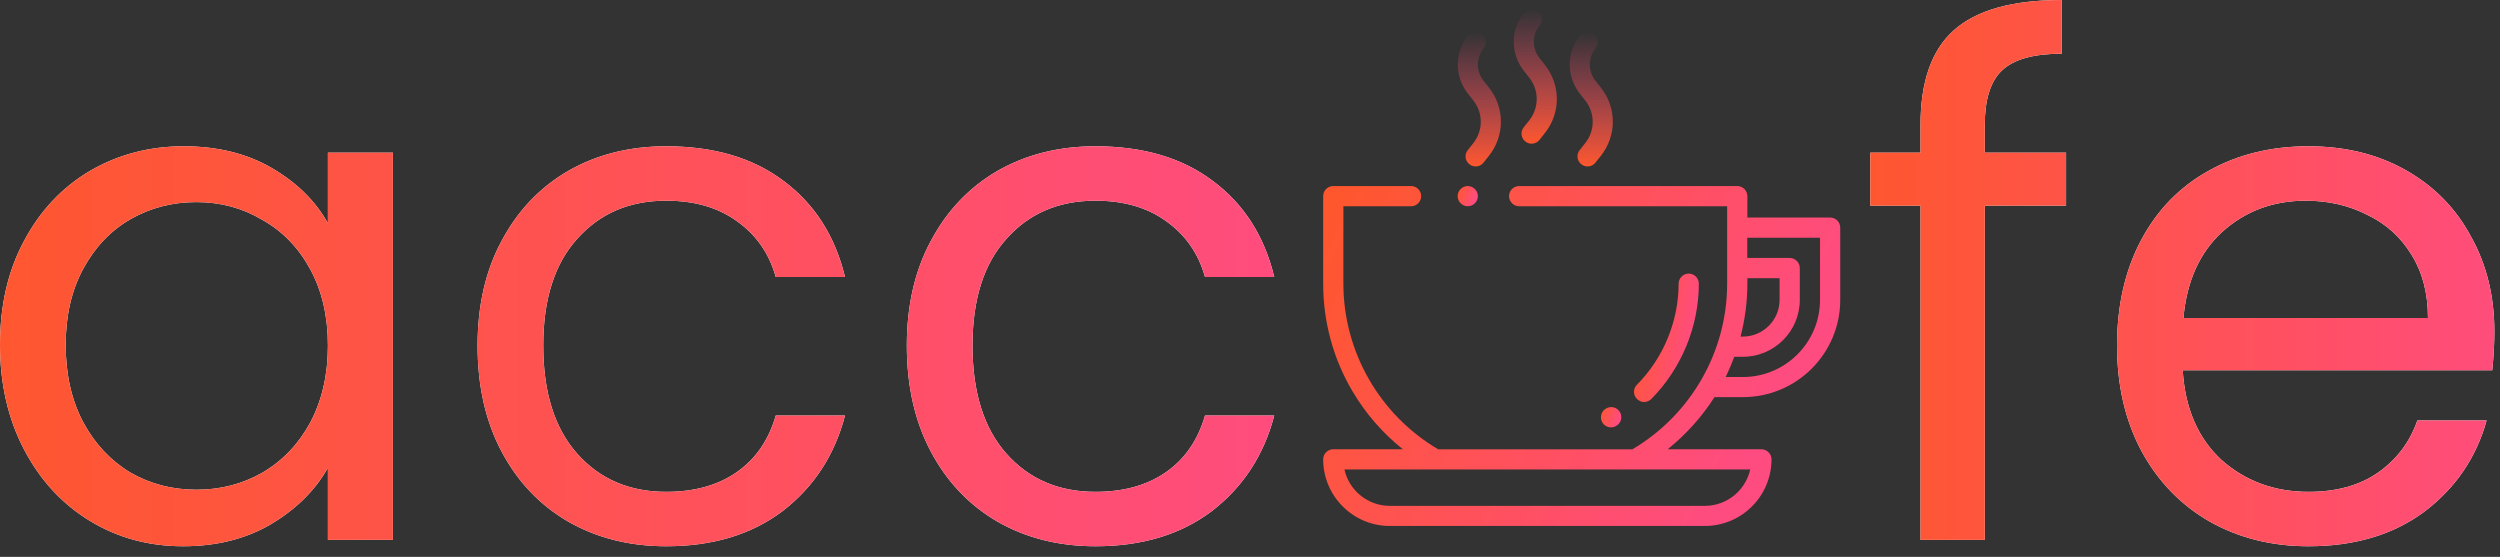 <svg width="211" height="47" viewBox="0 0 211 47" fill="none" xmlns="http://www.w3.org/2000/svg">
<rect x="0" y="0" width="211" height="47" fill="#333333" stroke="none"/>
<path d="M130.388 5.474L129.948 4.917C129.293 4.1 129.293 2.959 129.948 2.142C130.245 1.774 130.182 1.235 129.814 0.948C129.446 0.652 128.907 0.715 128.62 1.083C127.471 2.528 127.479 4.54 128.62 5.986L129.06 6.542C129.912 7.611 129.912 9.101 129.06 10.17L128.601 10.745C128.306 11.113 128.368 11.652 128.737 11.939C128.89 12.065 129.077 12.127 129.266 12.127C129.517 12.127 129.769 12.02 129.931 11.804L130.388 11.229C131.735 9.532 131.735 7.171 130.388 5.474Z" fill="url(#paint0_linear_602_524)"/>
<path d="M135.113 7.395L134.673 6.838C134.017 6.021 134.017 4.88 134.673 4.063C134.968 3.695 134.905 3.156 134.537 2.869C134.169 2.573 133.63 2.635 133.343 3.004C132.194 4.449 132.202 6.461 133.343 7.906L133.783 8.463C134.637 9.532 134.637 11.022 133.783 12.091L133.326 12.665C133.029 13.034 133.092 13.572 133.46 13.86C133.613 13.986 133.802 14.048 133.989 14.048C134.242 14.048 134.493 13.941 134.654 13.725L135.113 13.15C136.459 11.453 136.459 9.083 135.113 7.395Z" fill="url(#paint1_linear_602_524)"/>
<path d="M125.667 7.395L125.227 6.838C124.571 6.021 124.571 4.88 125.227 4.063C125.523 3.695 125.459 3.156 125.091 2.869C124.724 2.573 124.184 2.635 123.897 3.004C122.748 4.449 122.757 6.461 123.897 7.906L124.337 8.463C125.191 9.532 125.191 11.022 124.337 12.091L123.88 12.665C123.583 13.034 123.646 13.572 124.014 13.86C124.167 13.986 124.356 14.048 124.543 14.048C124.796 14.048 125.047 13.941 125.208 13.725L125.667 13.15C127.014 11.453 127.014 9.083 125.667 7.395Z" fill="url(#paint2_linear_602_524)"/>
<path d="M154.463 18.36H147.477V16.555C147.477 16.088 147.091 15.702 146.623 15.702H128.216C127.749 15.702 127.363 16.079 127.363 16.555C127.363 17.022 127.749 17.408 128.216 17.408H145.771V23.945C145.771 29.683 142.708 35.017 137.761 37.926H121.391C116.444 35.017 113.382 29.683 113.382 23.945V17.408H119.093C119.56 17.408 119.946 17.031 119.946 16.555C119.946 16.088 119.56 15.702 119.093 15.702H112.529C112.062 15.702 111.676 16.079 111.676 16.555V23.945C111.676 27.169 112.538 30.33 114.181 33.077C115.285 34.936 116.722 36.579 118.401 37.917H112.529C112.062 37.917 111.676 38.294 111.676 38.77C111.676 41.868 114.199 44.391 117.297 44.391H143.894C146.992 44.391 149.515 41.868 149.515 38.77C149.515 38.303 149.128 37.917 148.662 37.917H140.751C142.296 36.678 143.634 35.188 144.702 33.517H147.108C151.635 33.517 155.316 29.836 155.316 25.31V19.213C155.316 18.746 154.939 18.36 154.463 18.36ZM147.719 39.623C147.333 41.374 145.761 42.694 143.894 42.694H117.297C115.429 42.694 113.858 41.383 113.472 39.623H121.167H137.985H147.719ZM147.477 23.945V23.478H150.197V25.31C150.197 27.016 148.805 28.408 147.099 28.408H146.902C147.28 26.953 147.477 25.454 147.477 23.945ZM153.61 25.31C153.61 28.902 150.692 31.82 147.099 31.82H145.646C145.914 31.264 146.156 30.698 146.372 30.114H147.099C149.748 30.114 151.903 27.959 151.903 25.31V22.625C151.903 22.158 151.518 21.772 151.051 21.772H147.468V20.066H153.61V25.31Z" fill="url(#paint3_linear_602_524)"/>
<path d="M123.879 17.408C124.104 17.408 124.319 17.318 124.48 17.157C124.643 16.995 124.732 16.78 124.732 16.555C124.732 16.331 124.643 16.115 124.48 15.954C124.319 15.792 124.104 15.702 123.879 15.702C123.655 15.702 123.439 15.792 123.277 15.954C123.116 16.115 123.026 16.331 123.026 16.555C123.026 16.78 123.116 16.995 123.277 17.157C123.439 17.318 123.655 17.408 123.879 17.408Z" fill="url(#paint4_linear_602_524)"/>
<path d="M139.368 33.678C141.918 31.102 143.382 27.555 143.382 23.945C143.382 23.478 142.996 23.092 142.529 23.092C142.062 23.092 141.675 23.469 141.675 23.945C141.675 27.106 140.392 30.221 138.155 32.475C137.824 32.808 137.824 33.346 138.165 33.678C138.335 33.84 138.55 33.93 138.767 33.93C138.982 33.93 139.198 33.84 139.368 33.678Z" fill="url(#paint5_linear_602_524)"/>
<path d="M135.965 36.068C136.109 36.068 136.253 36.032 136.387 35.96L136.405 35.951C136.819 35.717 136.961 35.197 136.729 34.792C136.495 34.38 135.974 34.236 135.57 34.469L135.552 34.478C135.139 34.712 134.996 35.233 135.229 35.637C135.382 35.915 135.669 36.068 135.965 36.068Z" fill="url(#paint6_linear_602_524)"/>
<path d="M0 29.105C0 25.765 0.676 22.843 2.028 20.338C3.38 17.793 5.229 15.825 7.575 14.433C9.96 13.041 12.604 12.346 15.507 12.346C18.37 12.346 20.855 12.962 22.962 14.195C25.07 15.427 26.64 16.978 27.674 18.847V12.883H33.161V45.567H27.674V39.483C26.601 41.392 24.99 42.982 22.843 44.255C20.736 45.487 18.271 46.104 15.447 46.104C12.545 46.104 9.921 45.388 7.575 43.956C5.229 42.525 3.38 40.517 2.028 37.932C0.676 35.348 0 32.406 0 29.105ZM27.674 29.165C27.674 26.7 27.177 24.553 26.183 22.724C25.189 20.895 23.837 19.503 22.128 18.549C20.457 17.555 18.609 17.058 16.581 17.058C14.553 17.058 12.704 17.535 11.034 18.489C9.364 19.443 8.032 20.835 7.038 22.664C6.044 24.493 5.547 26.64 5.547 29.105C5.547 31.61 6.044 33.797 7.038 35.666C8.032 37.495 9.364 38.907 11.034 39.901C12.704 40.855 14.553 41.332 16.581 41.332C18.609 41.332 20.457 40.855 22.128 39.901C23.837 38.907 25.189 37.495 26.183 35.666C27.177 33.797 27.674 31.63 27.674 29.165ZM40.306 29.165C40.306 25.785 40.981 22.843 42.333 20.338C43.685 17.793 45.554 15.825 47.94 14.433C50.365 13.041 53.129 12.346 56.23 12.346C60.246 12.346 63.546 13.32 66.131 15.268C68.755 17.216 70.485 19.92 71.32 23.38H65.475C64.918 21.392 63.825 19.821 62.194 18.668C60.604 17.515 58.616 16.938 56.23 16.938C53.129 16.938 50.624 18.012 48.715 20.159C46.807 22.266 45.852 25.268 45.852 29.165C45.852 33.101 46.807 36.143 48.715 38.29C50.624 40.438 53.129 41.511 56.23 41.511C58.616 41.511 60.604 40.954 62.194 39.841C63.785 38.728 64.879 37.137 65.475 35.07H71.32C70.445 38.41 68.696 41.094 66.071 43.121C63.447 45.11 60.167 46.104 56.23 46.104C53.129 46.104 50.365 45.408 47.94 44.016C45.554 42.624 43.685 40.656 42.333 38.111C40.981 35.567 40.306 32.584 40.306 29.165ZM76.534 29.165C76.534 25.785 77.21 22.843 78.562 20.338C79.914 17.793 81.783 15.825 84.168 14.433C86.594 13.041 89.357 12.346 92.459 12.346C96.475 12.346 99.775 13.32 102.359 15.268C104.984 17.216 106.713 19.92 107.548 23.38H101.703C101.147 21.392 100.053 19.821 98.423 18.668C96.832 17.515 94.844 16.938 92.459 16.938C89.357 16.938 86.852 18.012 84.944 20.159C83.035 22.266 82.081 25.268 82.081 29.165C82.081 33.101 83.035 36.143 84.944 38.29C86.852 40.438 89.357 41.511 92.459 41.511C94.844 41.511 96.832 40.954 98.423 39.841C100.014 38.728 101.107 37.137 101.703 35.07H107.548C106.674 38.41 104.924 41.094 102.3 43.121C99.675 45.11 96.395 46.104 92.459 46.104C89.357 46.104 86.594 45.408 84.168 44.016C81.783 42.624 79.914 40.656 78.562 38.111C77.21 35.567 76.534 32.584 76.534 29.165Z" fill="white"/>
<path d="M0 29.105C0 25.765 0.676 22.843 2.028 20.338C3.38 17.793 5.229 15.825 7.575 14.433C9.96 13.041 12.604 12.346 15.507 12.346C18.37 12.346 20.855 12.962 22.962 14.195C25.07 15.427 26.64 16.978 27.674 18.847V12.883H33.161V45.567H27.674V39.483C26.601 41.392 24.99 42.982 22.843 44.255C20.736 45.487 18.271 46.104 15.447 46.104C12.545 46.104 9.921 45.388 7.575 43.956C5.229 42.525 3.38 40.517 2.028 37.932C0.676 35.348 0 32.406 0 29.105ZM27.674 29.165C27.674 26.7 27.177 24.553 26.183 22.724C25.189 20.895 23.837 19.503 22.128 18.549C20.457 17.555 18.609 17.058 16.581 17.058C14.553 17.058 12.704 17.535 11.034 18.489C9.364 19.443 8.032 20.835 7.038 22.664C6.044 24.493 5.547 26.64 5.547 29.105C5.547 31.61 6.044 33.797 7.038 35.666C8.032 37.495 9.364 38.907 11.034 39.901C12.704 40.855 14.553 41.332 16.581 41.332C18.609 41.332 20.457 40.855 22.128 39.901C23.837 38.907 25.189 37.495 26.183 35.666C27.177 33.797 27.674 31.63 27.674 29.165ZM40.306 29.165C40.306 25.785 40.981 22.843 42.333 20.338C43.685 17.793 45.554 15.825 47.94 14.433C50.365 13.041 53.129 12.346 56.23 12.346C60.246 12.346 63.546 13.32 66.131 15.268C68.755 17.216 70.485 19.92 71.32 23.38H65.475C64.918 21.392 63.825 19.821 62.194 18.668C60.604 17.515 58.616 16.938 56.23 16.938C53.129 16.938 50.624 18.012 48.715 20.159C46.807 22.266 45.852 25.268 45.852 29.165C45.852 33.101 46.807 36.143 48.715 38.29C50.624 40.438 53.129 41.511 56.23 41.511C58.616 41.511 60.604 40.954 62.194 39.841C63.785 38.728 64.879 37.137 65.475 35.07H71.32C70.445 38.41 68.696 41.094 66.071 43.121C63.447 45.11 60.167 46.104 56.23 46.104C53.129 46.104 50.365 45.408 47.94 44.016C45.554 42.624 43.685 40.656 42.333 38.111C40.981 35.567 40.306 32.584 40.306 29.165ZM76.534 29.165C76.534 25.785 77.21 22.843 78.562 20.338C79.914 17.793 81.783 15.825 84.168 14.433C86.594 13.041 89.357 12.346 92.459 12.346C96.475 12.346 99.775 13.32 102.359 15.268C104.984 17.216 106.713 19.92 107.548 23.38H101.703C101.147 21.392 100.053 19.821 98.423 18.668C96.832 17.515 94.844 16.938 92.459 16.938C89.357 16.938 86.852 18.012 84.944 20.159C83.035 22.266 82.081 25.268 82.081 29.165C82.081 33.101 83.035 36.143 84.944 38.29C86.852 40.438 89.357 41.511 92.459 41.511C94.844 41.511 96.832 40.954 98.423 39.841C100.014 38.728 101.107 37.137 101.703 35.07H107.548C106.674 38.41 104.924 41.094 102.3 43.121C99.675 45.11 96.395 46.104 92.459 46.104C89.357 46.104 86.594 45.408 84.168 44.016C81.783 42.624 79.914 40.656 78.562 38.111C77.21 35.567 76.534 32.584 76.534 29.165Z" fill="url(#paint7_linear_602_524)"/>
<path d="M174.376 17.356H167.517V45.567H162.09V17.356H157.855V12.883H162.09V10.557C162.09 6.899 163.024 4.235 164.893 2.565C166.801 0.855 169.843 0 174.018 0V4.533C171.632 4.533 169.943 5.01 168.949 5.964C167.994 6.879 167.517 8.41 167.517 10.557V12.883H174.376V17.356ZM210.526 27.973C210.526 29.006 210.466 30.1 210.347 31.253H184.223C184.422 34.474 185.516 36.998 187.504 38.828C189.532 40.617 191.977 41.511 194.84 41.511C197.186 41.511 199.134 40.975 200.685 39.901C202.275 38.788 203.389 37.317 204.025 35.488H209.87C208.995 38.629 207.246 41.193 204.621 43.181C201.997 45.13 198.736 46.104 194.84 46.104C191.738 46.104 188.955 45.408 186.49 44.017C184.064 42.625 182.156 40.657 180.764 38.112C179.372 35.527 178.677 32.545 178.677 29.165C178.677 25.786 179.353 22.823 180.704 20.279C182.056 17.734 183.945 15.786 186.371 14.434C188.836 13.042 191.659 12.346 194.84 12.346C197.941 12.346 200.685 13.022 203.071 14.374C205.456 15.726 207.285 17.595 208.558 19.98C209.87 22.326 210.526 24.99 210.526 27.973ZM204.919 26.839C204.919 24.772 204.462 23.002 203.548 21.531C202.633 20.02 201.381 18.887 199.79 18.131C198.239 17.336 196.51 16.939 194.601 16.939C191.858 16.939 189.512 17.813 187.563 19.563C185.655 21.312 184.561 23.738 184.283 26.839H204.919Z" fill="white"/>
<path d="M174.376 17.356H167.517V45.567H162.09V17.356H157.855V12.883H162.09V10.557C162.09 6.899 163.024 4.235 164.893 2.565C166.801 0.855 169.843 0 174.018 0V4.533C171.632 4.533 169.943 5.01 168.949 5.964C167.994 6.879 167.517 8.41 167.517 10.557V12.883H174.376V17.356ZM210.526 27.973C210.526 29.006 210.466 30.1 210.347 31.253H184.223C184.422 34.474 185.516 36.998 187.504 38.828C189.532 40.617 191.977 41.511 194.84 41.511C197.186 41.511 199.134 40.975 200.685 39.901C202.275 38.788 203.389 37.317 204.025 35.488H209.87C208.995 38.629 207.246 41.193 204.621 43.181C201.997 45.13 198.736 46.104 194.84 46.104C191.738 46.104 188.955 45.408 186.49 44.017C184.064 42.625 182.156 40.657 180.764 38.112C179.372 35.527 178.677 32.545 178.677 29.165C178.677 25.786 179.353 22.823 180.704 20.279C182.056 17.734 183.945 15.786 186.371 14.434C188.836 13.042 191.659 12.346 194.84 12.346C197.941 12.346 200.685 13.022 203.071 14.374C205.456 15.726 207.285 17.595 208.558 19.98C209.87 22.326 210.526 24.99 210.526 27.973ZM204.919 26.839C204.919 24.772 204.462 23.002 203.548 21.531C202.633 20.02 201.381 18.887 199.79 18.131C198.239 17.336 196.51 16.939 194.601 16.939C191.858 16.939 189.512 17.813 187.563 19.563C185.655 21.312 184.561 23.738 184.283 26.839H204.919Z" fill="url(#paint8_linear_602_524)"/>
<defs>
<linearGradient id="paint0_linear_602_524" x1="129.581" y1="0.761" x2="129.581" y2="12.127" gradientUnits="userSpaceOnUse">
<stop stop-color="#FF4C80" stop-opacity="0"/>
<stop offset="1" stop-color="#FE572E"/>
</linearGradient>
<linearGradient id="paint1_linear_602_524" x1="134.304" y1="2.682" x2="134.304" y2="14.048" gradientUnits="userSpaceOnUse">
<stop stop-color="#FF4C80" stop-opacity="0"/>
<stop offset="1" stop-color="#FE572E"/>
</linearGradient>
<linearGradient id="paint2_linear_602_524" x1="124.858" y1="2.682" x2="124.858" y2="14.048" gradientUnits="userSpaceOnUse">
<stop stop-color="#FF4C80" stop-opacity="0"/>
<stop offset="1" stop-color="#FE572E"/>
</linearGradient>
<linearGradient id="paint3_linear_602_524" x1="110.508" y1="21.338" x2="146.543" y2="39.976" gradientUnits="userSpaceOnUse">
<stop stop-color="#FE572E"/>
<stop offset="1" stop-color="#FF4C80"/>
</linearGradient>
<linearGradient id="paint4_linear_602_524" x1="122.98" y1="16.037" x2="124.581" y2="16.581" gradientUnits="userSpaceOnUse">
<stop stop-color="#FE572E"/>
<stop offset="1" stop-color="#FF4C80"/>
</linearGradient>
<linearGradient id="paint5_linear_602_524" x1="137.761" y1="25.221" x2="143.327" y2="26.177" gradientUnits="userSpaceOnUse">
<stop stop-color="#FE572E"/>
<stop offset="1" stop-color="#FF4C80"/>
</linearGradient>
<linearGradient id="paint6_linear_602_524" x1="135.071" y1="34.693" x2="136.686" y2="35.246" gradientUnits="userSpaceOnUse">
<stop stop-color="#FE572E"/>
<stop offset="1" stop-color="#FF4C80"/>
</linearGradient>
<linearGradient id="paint7_linear_602_524" x1="-2.565" y1="24.443" x2="110.508" y2="24.443" gradientUnits="userSpaceOnUse">
<stop stop-color="#FE572E"/>
<stop offset="1" stop-color="#FF4C80"/>
</linearGradient>
<linearGradient id="paint8_linear_602_524" x1="156.483" y1="24.444" x2="213.641" y2="24.444" gradientUnits="userSpaceOnUse">
<stop stop-color="#FE572E"/>
<stop offset="1" stop-color="#FF4C80"/>
</linearGradient>
</defs>
</svg>

